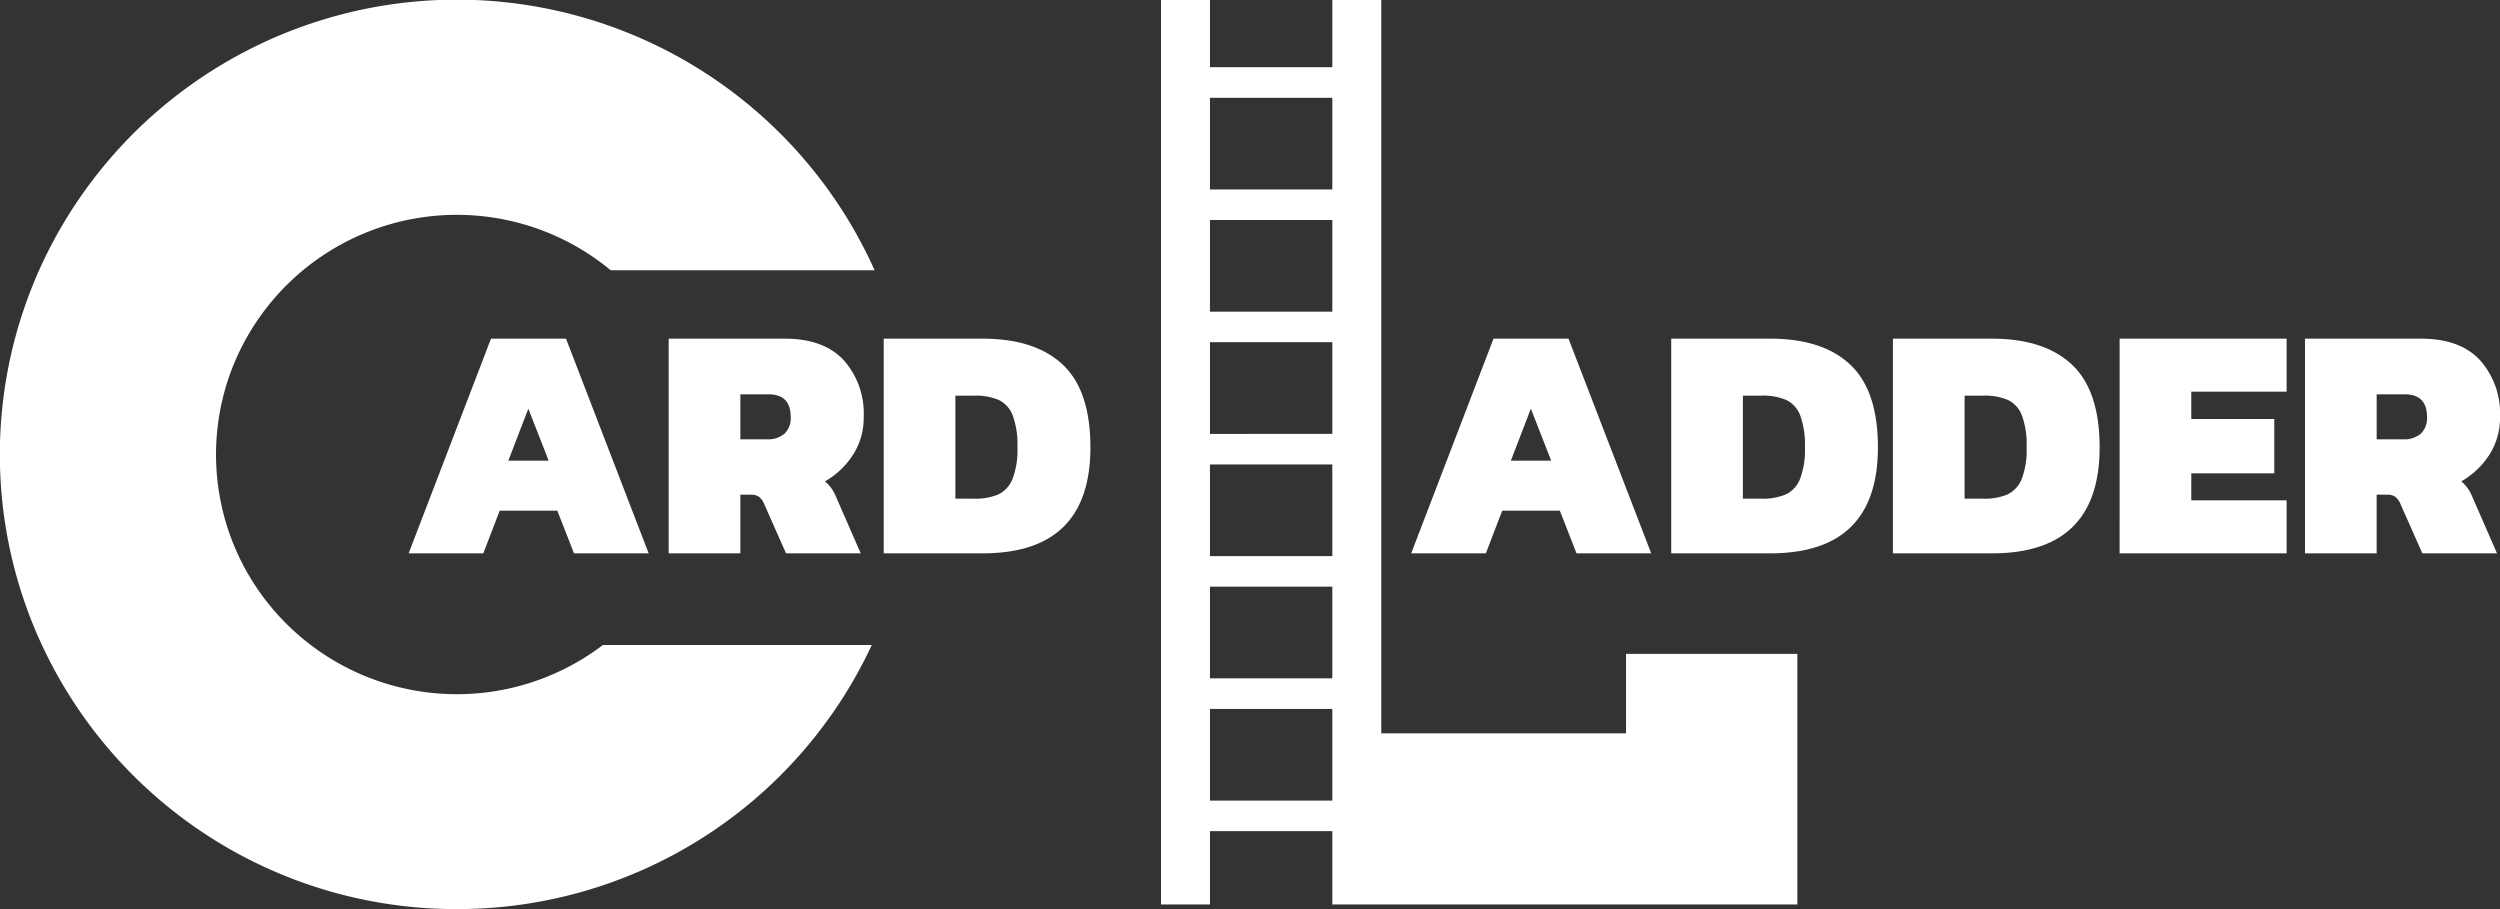 <svg xmlns="http://www.w3.org/2000/svg" width="385" height="140" viewBox="0 0 385 140"><rect x="0" y="0" width="385" height="140" fill="#333333" stroke="none"/><g transform="translate(-20 -20)"><path d="M70.356,140A70.336,70.336,0,0,1,5.529,97.247a69.638,69.638,0,0,1,6.487-66.385A70.5,70.5,0,0,1,134.69,41.622H94.05A37.152,37.152,0,0,0,36.19,55.64a36.74,36.74,0,0,0,7.946,40.447,37.179,37.179,0,0,0,48.722,3.238h41.4A70.392,70.392,0,0,1,70.356,140Z" transform="translate(20 20)" fill="#fff"/><path d="M33.923,139.288H26.384V127.995H7.539v11.293H0V0H7.539V10.352H26.384V0h7.539V112.937H71.615V100.7H98v38.586Zm-7.539-16V109.172H7.539V123.29Zm0-18.823V90.35H7.539v14.117Zm0-18.823V71.526H7.539V85.644Zm0-18.823V52.7H7.539V66.821Zm0-18.823V33.881H7.539V48Zm0-18.823V15.058H7.539V29.175Z" transform="translate(198.794 20)" fill="#fff"/><path d="M13.761-34.776H25.313L38.045-1.712h-11.5L23.978-8.284H15.1L12.58-1.712H1.08Zm8.882,18.791-3.132-8.009-3.08,8.009ZM41.126-34.776H58.992q6.007,0,9.087,3.311a12.338,12.338,0,0,1,3.08,8.754,10.527,10.527,0,0,1-1.617,5.776A12.567,12.567,0,0,1,65.2-12.8a5.861,5.861,0,0,1,1.643,2.259L70.7-1.712H59.2l-3.389-7.65a2.673,2.673,0,0,0-.8-1.078,2.167,2.167,0,0,0-1.258-.308H52.164v9.036H41.126Zm15.094,15.5a3.921,3.921,0,0,0,2.747-.873,3.314,3.314,0,0,0,.95-2.567q0-3.491-3.44-3.491H52.164v6.931Zm18.021-15.5H89.489q8.061,0,12.322,4t4.261,12.733q0,16.326-16.583,16.326H74.241ZM88.154-10.132a9.126,9.126,0,0,0,3.7-.642,4.412,4.412,0,0,0,2.208-2.362,12.374,12.374,0,0,0,.77-4.9,13.172,13.172,0,0,0-.719-4.9,4.346,4.346,0,0,0-2.131-2.387A9.078,9.078,0,0,0,88.154-26H85.279v15.864Z" transform="translate(81.851 106.93)" fill="#fff"/><path d="M13.761-34.776H25.313L38.045-1.712h-11.5L23.978-8.284H15.1L12.58-1.712H1.08Zm8.882,18.791-3.132-8.009-3.08,8.009ZM41.126-34.776H56.374q8.061,0,12.322,4t4.261,12.733q0,16.326-16.583,16.326H41.126ZM55.039-10.132a9.126,9.126,0,0,0,3.7-.642,4.412,4.412,0,0,0,2.208-2.362,12.374,12.374,0,0,0,.77-4.9,13.172,13.172,0,0,0-.719-4.9,4.346,4.346,0,0,0-2.131-2.387A9.078,9.078,0,0,0,55.039-26H52.164v15.864ZM75.268-34.776H90.516q8.061,0,12.322,4T107.1-18.039q0,16.326-16.583,16.326H75.268ZM89.181-10.132a9.126,9.126,0,0,0,3.7-.642,4.412,4.412,0,0,0,2.208-2.362,12.374,12.374,0,0,0,.77-4.9,13.172,13.172,0,0,0-.719-4.9,4.346,4.346,0,0,0-2.131-2.387A9.078,9.078,0,0,0,89.181-26H86.306v15.864Zm21-24.644H135.9v8.163H121.218v4.21H134v8.369H121.218v4.159H135.9v8.163H110.179Zm28.546,0h17.867q6.007,0,9.087,3.311a12.337,12.337,0,0,1,3.08,8.754,10.527,10.527,0,0,1-1.617,5.776A12.567,12.567,0,0,1,162.8-12.8a5.861,5.861,0,0,1,1.643,2.259L168.3-1.712H156.8l-3.388-7.65a2.673,2.673,0,0,0-.8-1.078,2.167,2.167,0,0,0-1.258-.308h-1.592v9.036H138.725Zm15.094,15.5a3.921,3.921,0,0,0,2.747-.873,3.314,3.314,0,0,0,.95-2.567q0-3.491-3.44-3.491h-4.313v6.931Z" transform="translate(236.241 106.93)" fill="#fff"/></g></svg>